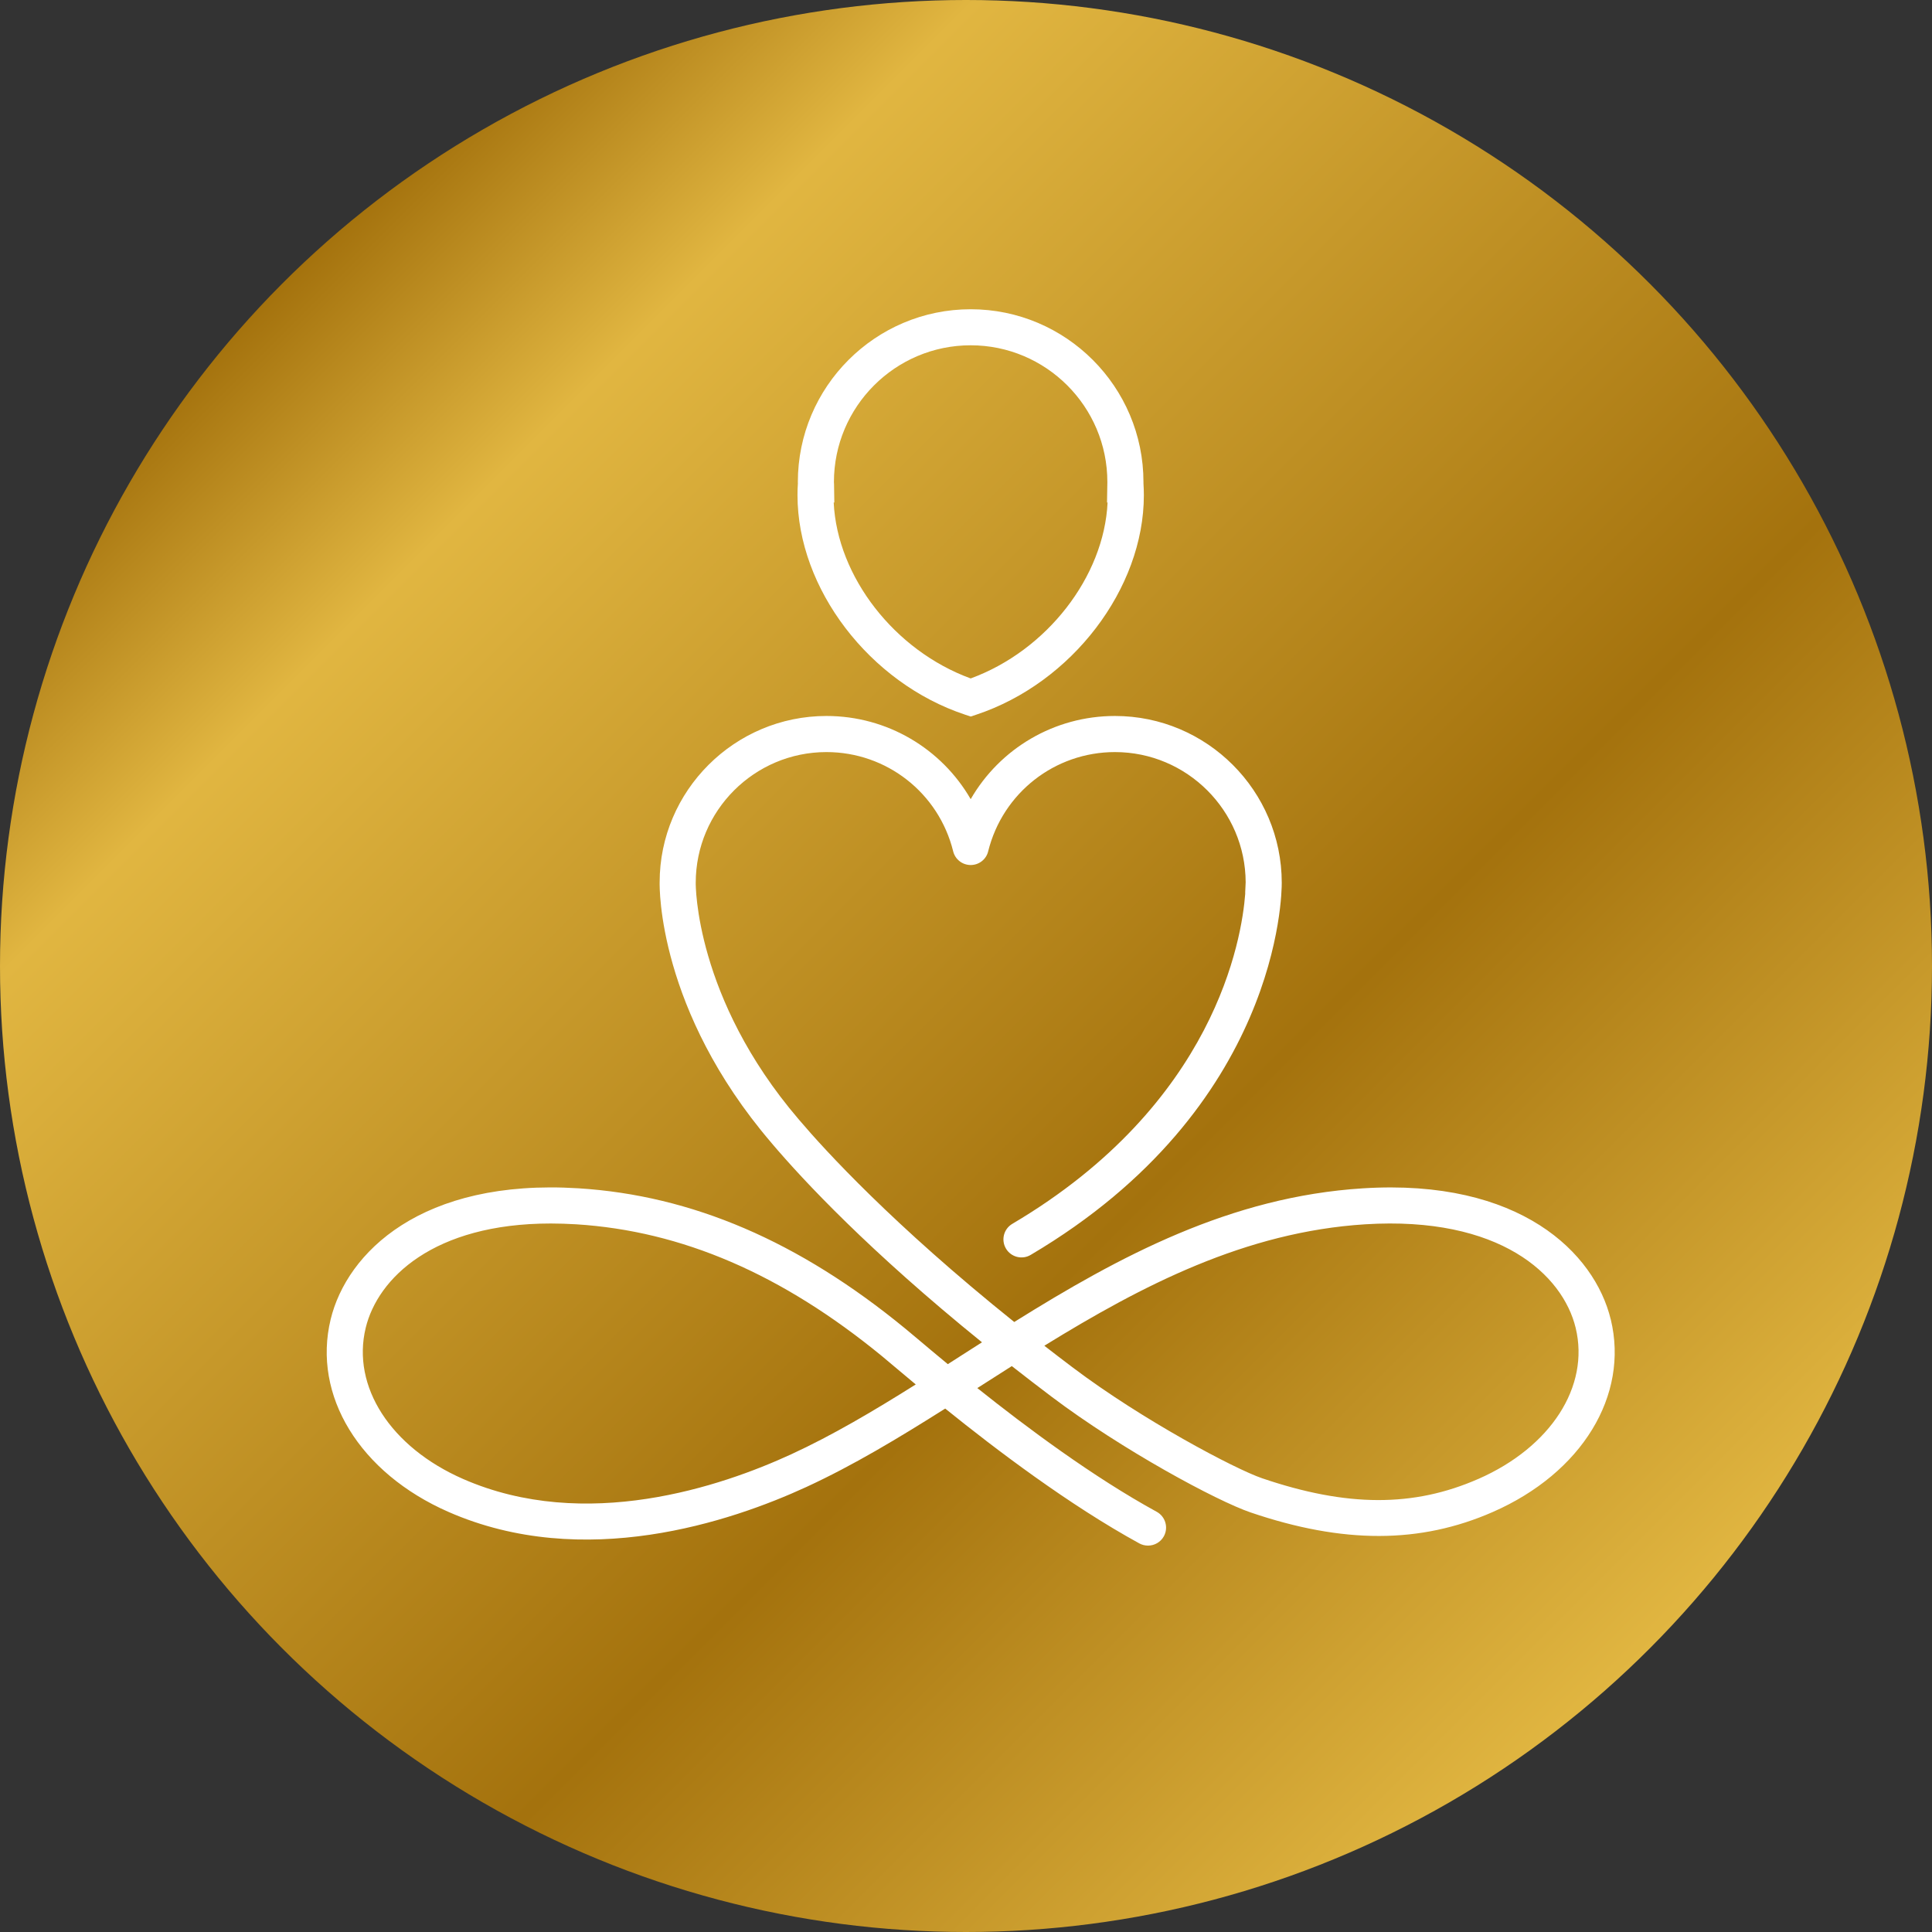 <?xml version="1.0" encoding="UTF-8"?><svg id="a" xmlns="http://www.w3.org/2000/svg" width="150" height="150" xmlns:xlink="http://www.w3.org/1999/xlink" viewBox="0 0 150 150"><rect x="0" y="0" width="150" height="150" fill="#333333" stroke="none"/><defs><style>.c{fill:url(#b);}.d{fill:#fff;}</style><linearGradient id="b" x1="21.967" y1="21.967" x2="128.033" y2="128.033" gradientTransform="matrix(1, 0, 0, 1, 0, 0)" gradientUnits="userSpaceOnUse"><stop offset="0" stop-color="#a4720d"/><stop offset=".15" stop-color="#e1b641"/><stop offset=".65" stop-color="#a4720d"/><stop offset="1" stop-color="#e1b641"/></linearGradient></defs><circle class="c" cx="75" cy="75" r="75"/><g><path class="d" d="M64.755,37.593l-.009-.164c0-5.856,4.76-10.621,10.617-10.621,5.852,0,10.617,4.765,10.612,10.621l-.027,1.587h.044c-.274,5.768-4.725,11.496-10.63,13.658-5.909-2.161-10.356-7.89-10.634-13.658h.049l-.022-1.423Zm10.166,17.892l.442,.146,.442-.146c7.412-2.462,13.004-9.786,13.004-17.039,0-.309-.013-.619-.031-.924v-.093c0-7.399-6.016-13.419-13.415-13.419s-13.419,6.02-13.419,13.419c0,.031,0,.062,.004,.097-.022,.305-.031,.61-.031,.919,0,7.253,5.591,14.577,13.004,17.039"/><path class="d" d="M114.775,114.824c-5.026,2.206-10.206,2.188-16.787-.053-2.122-.725-9.295-4.526-14.661-8.57-.773-.583-1.52-1.154-2.245-1.719,7.611-4.69,15.625-8.844,24.911-9.428,10.462-.654,15.342,3.921,16.341,8.04,1.105,4.553-1.932,9.264-7.558,11.731m-53.34-1.918c-5.437,2.506-15.983,6.082-25.485,1.918-5.627-2.466-8.663-7.178-7.558-11.731,.933-3.85,5.26-8.102,14.369-8.102,.632,0,1.291,.022,1.971,.062,8.208,.517,15.974,3.867,23.744,10.237,.239,.199,.57,.477,.99,.831,.442,.376,.994,.835,1.631,1.366-3.271,2.055-6.449,3.938-9.662,5.419m63.621-10.471c-1.255-5.171-7.054-10.944-19.24-10.175-10.294,.645-18.909,5.282-27.072,10.378-9.432-7.571-14.688-13.326-16.663-15.651l-.088-.102c-8.049-9.419-7.982-18.232-7.978-18.347,0-5.596,4.553-10.148,10.148-10.148,4.672,0,8.716,3.169,9.839,7.704,.155,.628,.716,1.065,1.361,1.065s1.207-.438,1.357-1.065c1.127-4.535,5.171-7.704,9.843-7.704,5.582,0,10.131,4.535,10.148,10.113l-.035,.751c-.004,.049-.004,.102,0,.15-.261,3.443-2.294,16.283-18.082,25.614-.667,.393-.888,1.251-.495,1.918,.393,.667,1.255,.888,1.918,.495,19.368-11.443,19.501-28.067,19.496-28.898-.004-7.138-5.812-12.946-12.95-12.946-4.716,0-8.937,2.533-11.2,6.458-2.267-3.925-6.484-6.458-11.2-6.458-7.138,0-12.95,5.808-12.95,12.915-.009,.402-.133,9.918,8.654,20.199l.08,.097c2.44,2.869,7.54,8.332,16.292,15.417-.561,.358-1.123,.716-1.68,1.074-.327,.208-.65,.415-.972,.623-.937-.773-1.724-1.436-2.316-1.936-.429-.358-.773-.65-1.017-.849-8.243-6.763-16.531-10.316-25.344-10.869-12.195-.765-17.985,5.003-19.24,10.175-1.432,5.914,2.245,11.925,9.154,14.953,10.506,4.606,21.919,.76,27.784-1.94,3.624-1.671,7.143-3.792,10.776-6.086,3.951,3.187,9.627,7.487,15.076,10.471,.212,.115,.442,.168,.672,.168,.495,0,.972-.261,1.229-.725,.371-.681,.119-1.529-.557-1.901-4.937-2.701-10.108-6.559-13.927-9.605,.062-.04,.128-.08,.19-.119,.827-.53,1.657-1.061,2.488-1.587,.986,.773,2.015,1.565,3.085,2.374,5.498,4.146,12.822,8.089,15.448,8.986,7.196,2.449,13.176,2.44,18.816-.035,6.908-3.028,10.586-9.039,9.154-14.953"/></g></svg>